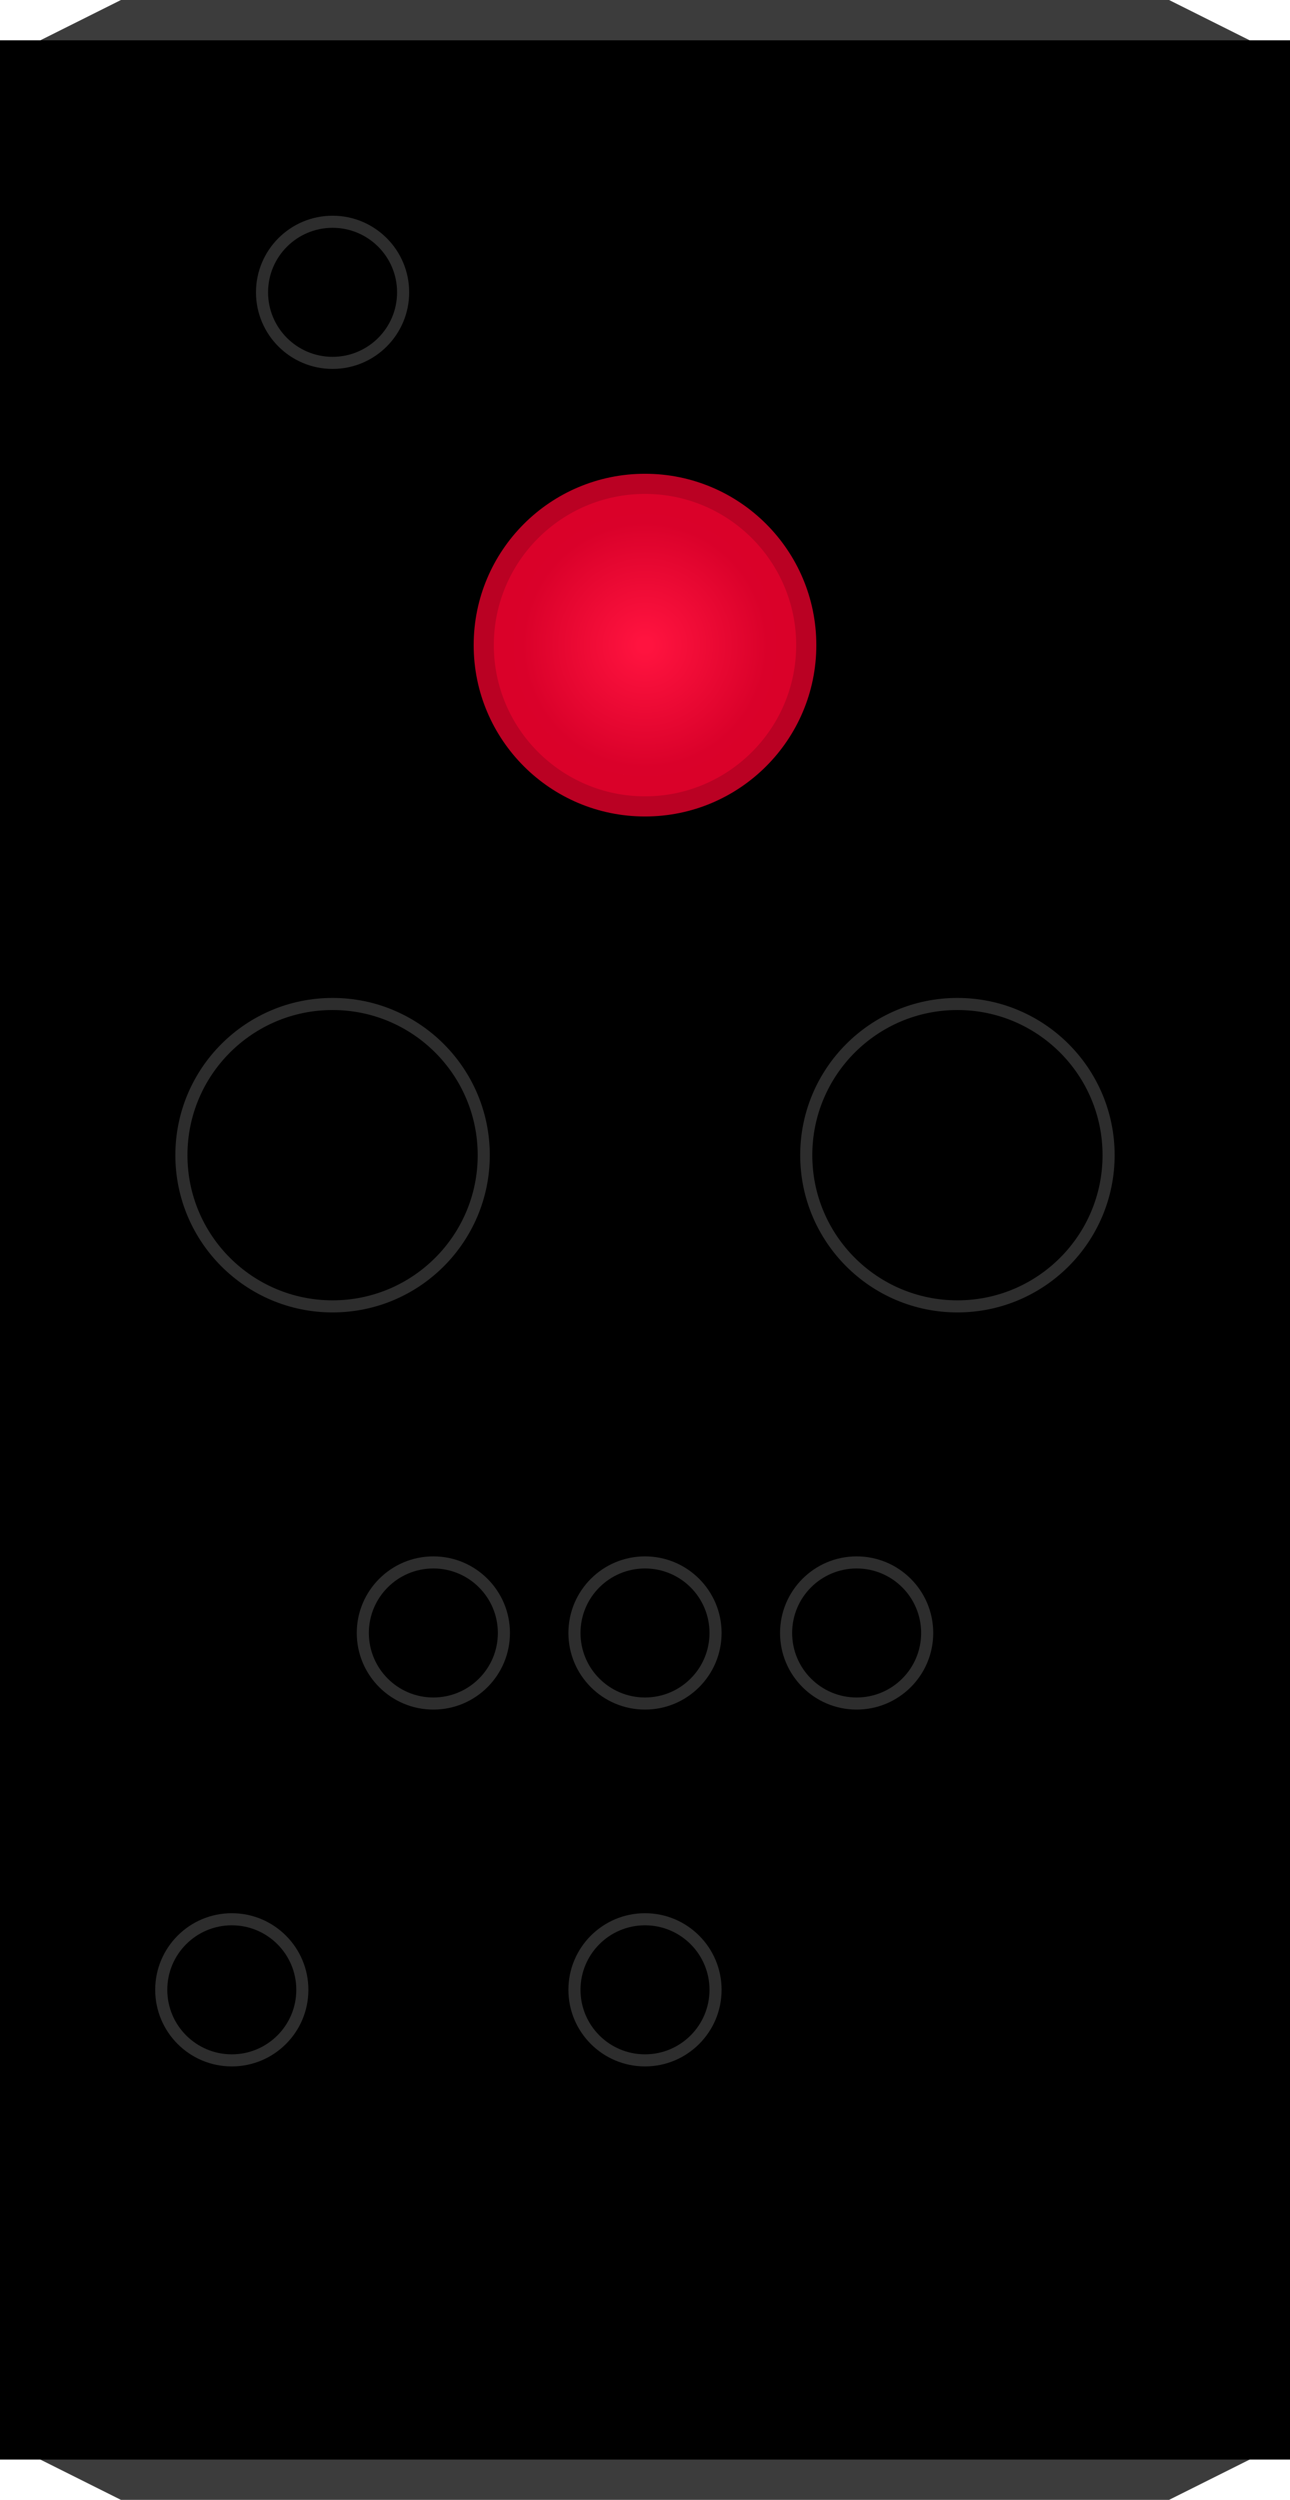<?xml version="1.0" encoding="UTF-8" standalone="no"?>
<!-- Originally edited with Inkscape, optimised by hand -->
<svg xmlns="http://www.w3.org/2000/svg" xmlns:xlink="http://www.w3.org/1999/xlink"
     width="64" height="124" version="1.1">
 <defs>
  <radialGradient id="GradientRouge" cx=".5" cy=".5" r=".45">
   <stop stop-color="#ff133f" offset=".05"/>
   <stop stop-color="#da012a" offset=".9"/>
  </radialGradient>
  <circle id="GrandGris" r="7.5"
          style="fill:none;stroke:#3d3d3d;stroke-width:0.6;stroke-opacity:0.75"/>
  <circle id="PetitGris" r="3.5"
          style="fill:none;stroke:#3d3d3d;stroke-width:0.6;stroke-opacity:0.75"/>
 </defs>
 <path d="M 2,2 l 4,-2 l 52,0 l 4,2 l 0,120 l -4,2 l -52,0 l -4,-2 z"
       style="fill:#3c3c3c;stroke:none"/>
 <rect width="64" height="120" x="0" y="2"
       style="fill:#000;stroke:none"/>
 <circle id="Rouge" cx="32" cy="32" r="7.5"
         style="fill:url(#GradientRouge);stroke:#da022a;stroke-width:2;stroke-opacity:.85"/>
 <use id="Vert" x="16.5" y="57.3" xlink:href="#GrandGris"/>
 <use id="Orange" x="47.5" y="57.3" xlink:href="#GrandGris"/>
 <use id="Zs1" x="32" y="81" xlink:href="#PetitGris"/>
 <use id="ZusatzlichtUnter" x="11.5" y="98.7" xlink:href="#PetitGris"/>
 <use id="ZusatzlichtOben" x="16.5" y="14.5" xlink:href="#PetitGris"/>
 <g id="Zs7">
  <use id="Jaune" x="21.5" y="81" xlink:href="#PetitGris"/>
  <use x="10.5" y="17.7" xlink:href="#Jaune"/>
  <use x="21" y="0" xlink:href="#Jaune"/>
 </g>
</svg>
